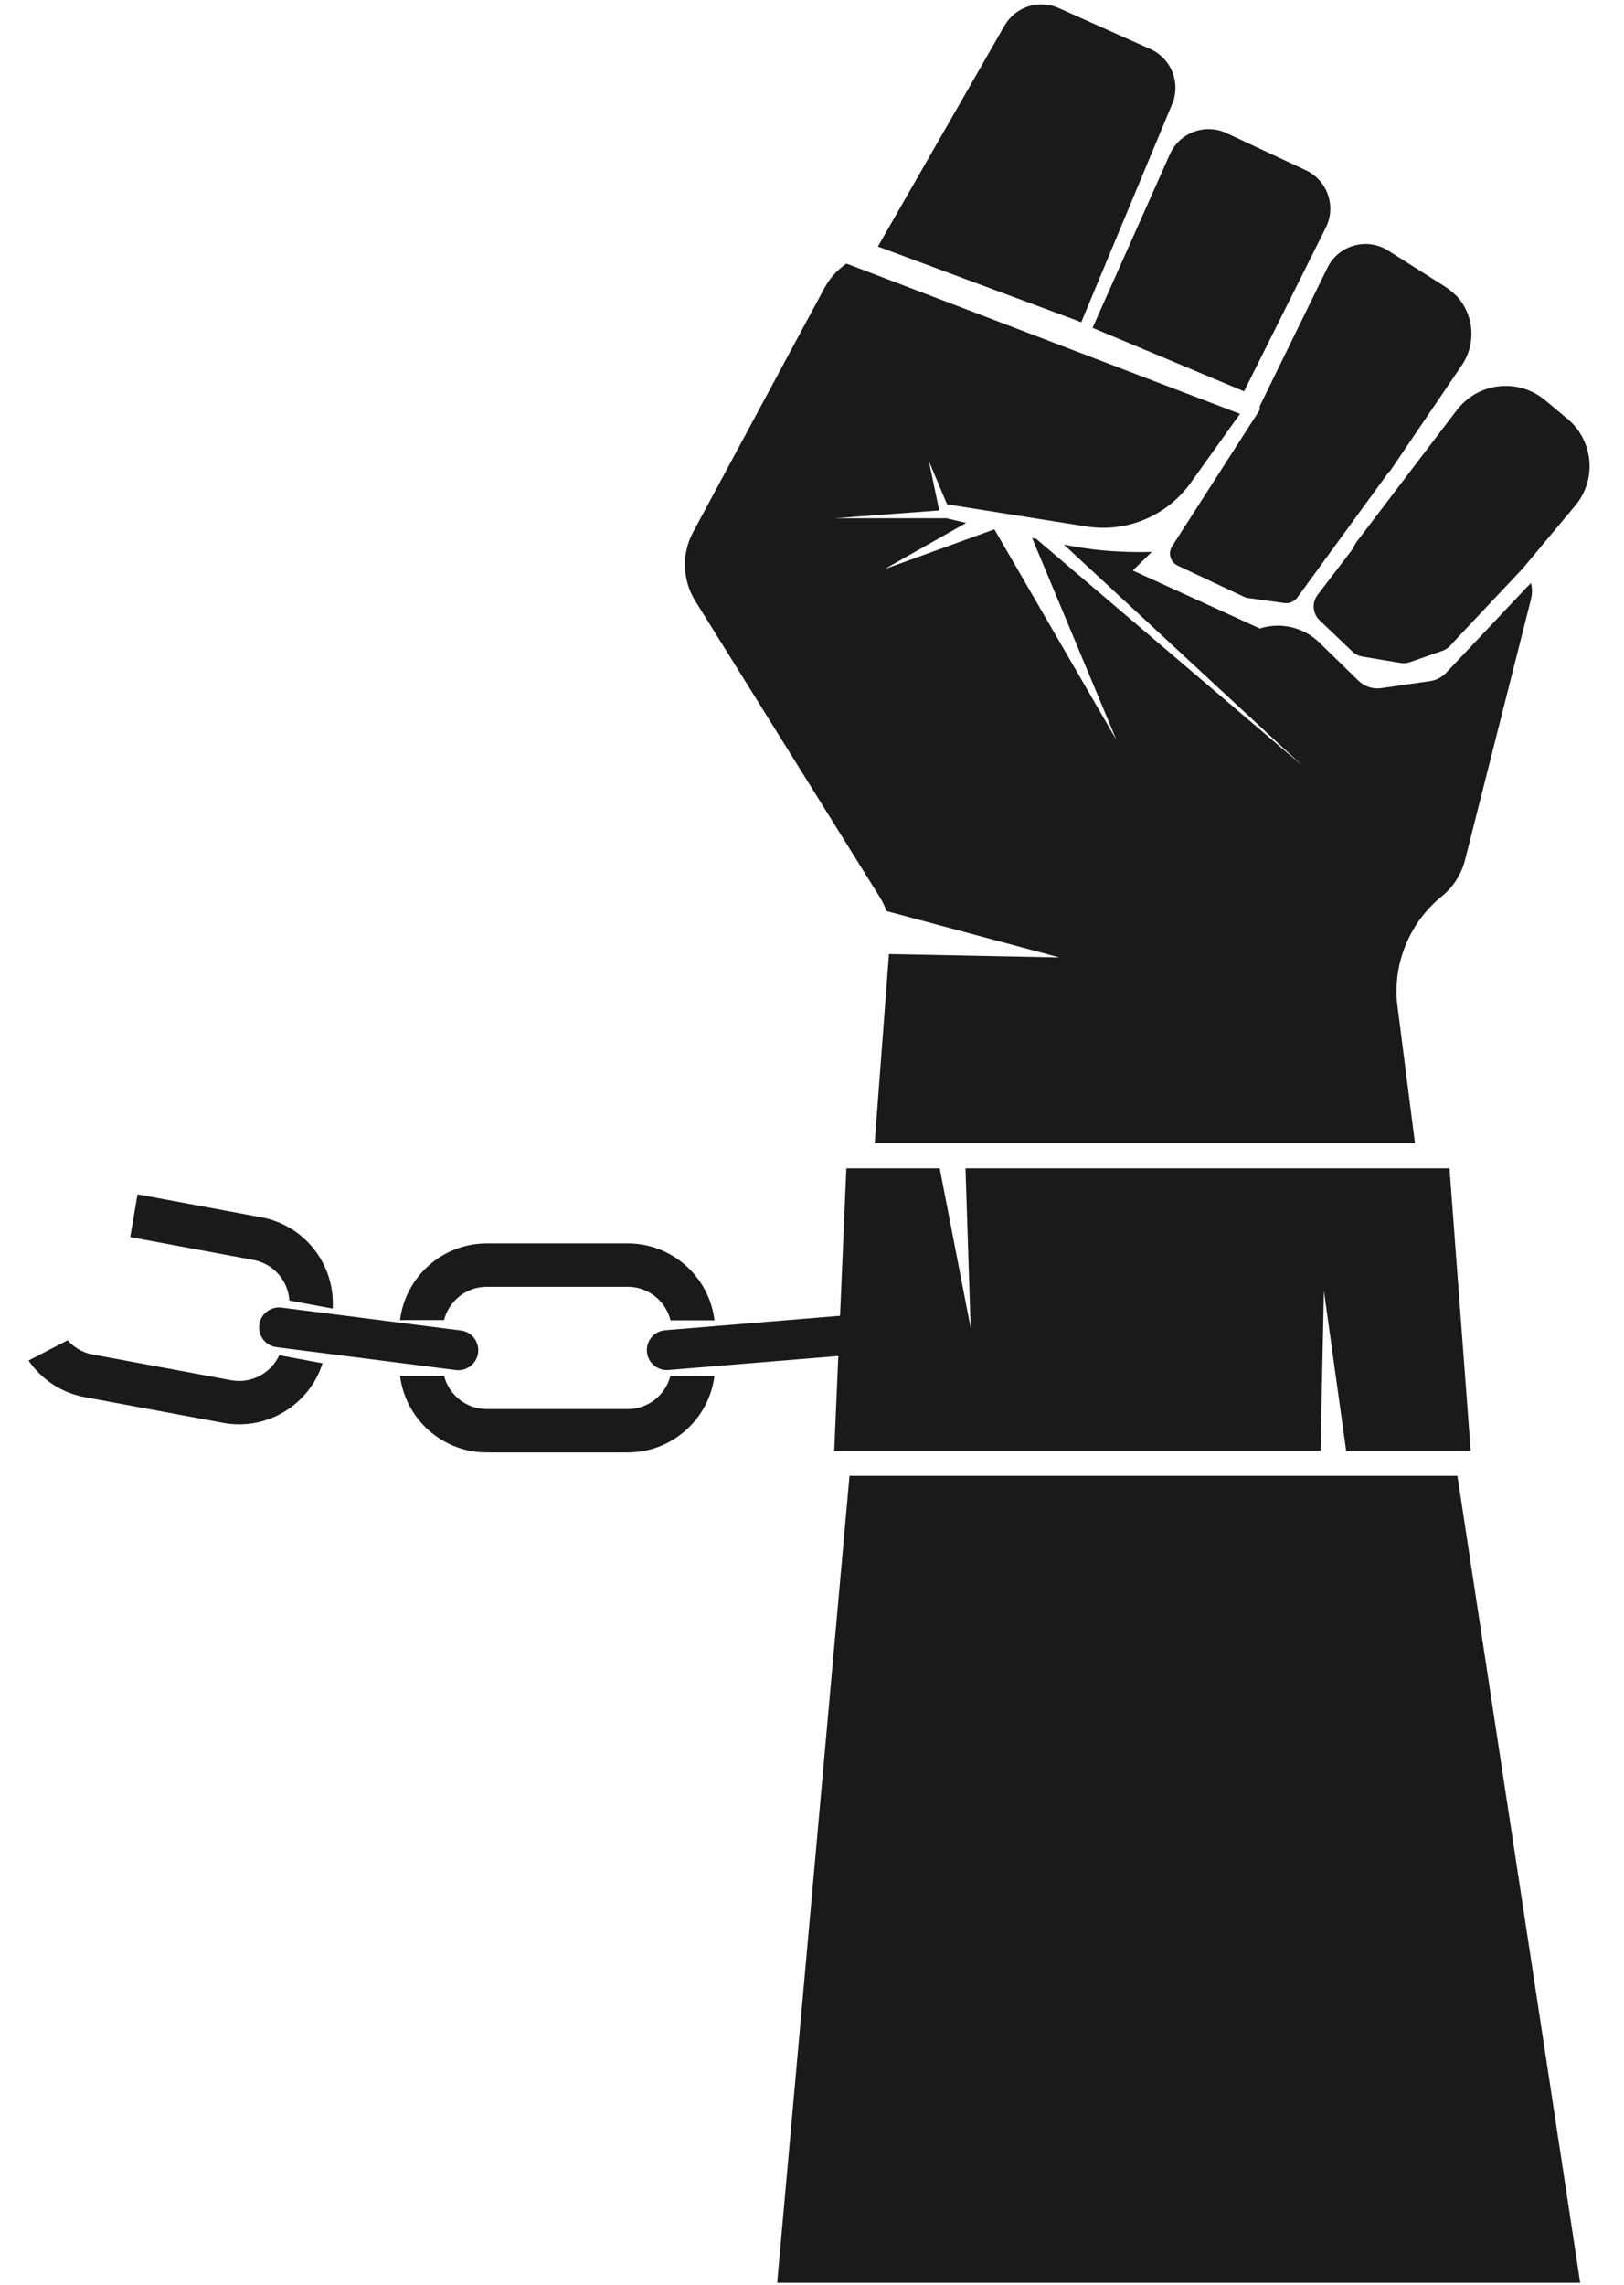 <?xml version="1.0" encoding="UTF-8" standalone="no"?>
<!DOCTYPE svg PUBLIC "-//W3C//DTD SVG 1.1//EN" "http://www.w3.org/Graphics/SVG/1.1/DTD/svg11.dtd">
<svg width="100%" height="100%" viewBox="0 0 1900 2672" version="1.1" xmlns="http://www.w3.org/2000/svg" xmlns:xlink="http://www.w3.org/1999/xlink" xml:space="preserve" xmlns:serif="http://www.serif.com/" style="fill-rule:evenodd;clip-rule:evenodd;stroke-linejoin:round;stroke-miterlimit:2;">
    <g transform="matrix(1,0,0,1,-2257.4,0)">
        <g id="fist-right" transform="matrix(0.847,0,0,0.908,1594.62,-2975.28)">
            <rect x="782.261" y="3275.25" width="2242.51" height="2941.4" style="fill:none;"/>
            <g transform="matrix(1,0,0,1,-2.361,3.302)">
                <g transform="matrix(1.18,0,0,1.101,-2994.98,2910.49)">
                    <path d="M4568.95,402.176C4569.22,402.529 4569.48,402.886 4569.74,403.245C4569.89,403.451 4570.04,403.654 4570.18,403.861C4570.55,404.386 4570.9,404.917 4571.25,405.455C4571.4,405.681 4571.53,405.911 4571.68,406.14C4571.91,406.509 4572.13,406.882 4572.35,407.257C4572.49,407.498 4572.63,407.738 4572.77,407.981C4573.04,408.46 4573.3,408.944 4573.55,409.432C4573.67,409.667 4573.79,409.904 4573.91,410.142C4574.14,410.608 4574.37,411.077 4574.59,411.55C4574.7,411.796 4574.81,412.044 4574.92,412.292C4575.1,412.709 4575.28,413.129 4575.46,413.551C4575.55,413.776 4575.64,413.999 4575.73,414.225C4575.97,414.832 4576.19,415.443 4576.41,416.058C4576.48,416.272 4576.55,416.487 4576.62,416.702C4576.77,417.155 4576.92,417.61 4577.05,418.067C4577.13,418.312 4577.2,418.557 4577.27,418.802C4577.42,419.331 4577.56,419.862 4577.69,420.395C4577.73,420.535 4577.77,420.673 4577.8,420.813C4577.96,421.462 4578.1,422.116 4578.23,422.772C4578.27,423.004 4578.31,423.236 4578.36,423.469C4578.44,423.956 4578.53,424.444 4578.6,424.933C4578.63,425.15 4578.67,425.366 4578.7,425.583C4578.79,426.254 4578.87,426.927 4578.94,427.603C4578.95,427.767 4578.96,427.931 4578.98,428.095C4579.03,428.639 4579.06,429.184 4579.09,429.73C4579.11,429.959 4579.12,430.188 4579.13,430.417C4579.15,430.983 4579.16,431.551 4579.16,432.12C4579.16,432.262 4579.17,432.404 4579.17,432.547C4579.17,433.242 4579.15,433.938 4579.12,434.634C4579.11,434.834 4579.09,435.035 4579.08,435.234C4579.05,435.773 4579.01,436.312 4578.96,436.851C4578.94,437.056 4578.92,437.259 4578.9,437.464C4578.83,438.169 4578.75,438.875 4578.64,439.58C4578.63,439.668 4578.61,439.756 4578.6,439.844C4578.5,440.473 4578.39,441.102 4578.27,441.729C4578.23,441.938 4578.19,442.145 4578.14,442.352C4578.03,442.927 4577.9,443.501 4577.76,444.075C4577.72,444.223 4577.69,444.371 4577.65,444.519C4577.47,445.223 4577.28,445.925 4577.07,446.626C4577.02,446.795 4576.96,446.962 4576.91,447.13C4576.73,447.687 4576.55,448.242 4576.35,448.796C4576.29,448.993 4576.22,449.189 4576.14,449.386C4575.89,450.088 4575.62,450.788 4575.33,451.484L4468.89,706.708L4466.97,705.775L4297.9,642.955L4248.86,624.731L4230.9,618.057L4233.96,612.723L4379.11,359.686C4391.8,337.55 4419.2,328.628 4442.5,339.042L4549.74,386.983C4556.85,390.159 4562.84,394.808 4567.53,400.406C4567.83,400.762 4568.12,401.121 4568.41,401.485C4568.59,401.713 4568.77,401.944 4568.95,402.176Z" style="fill:rgb(26,26,26);fill-rule:nonzero;"/>
                </g>
                <g transform="matrix(1.18,0,0,1.101,-2994.98,2910.49)">
                    <path d="M4752.01,546.06C4752.14,546.264 4752.27,546.47 4752.41,546.675C4752.67,547.077 4752.92,547.481 4753.17,547.889C4753.3,548.105 4753.43,548.32 4753.56,548.538C4753.9,549.11 4754.23,549.687 4754.54,550.271C4754.63,550.436 4754.71,550.604 4754.8,550.771C4755.04,551.232 4755.27,551.696 4755.5,552.165C4755.61,552.396 4755.72,552.627 4755.83,552.859C4756.05,553.339 4756.27,553.823 4756.47,554.31C4756.54,554.472 4756.62,554.632 4756.68,554.794C4756.94,555.412 4757.18,556.035 4757.41,556.662C4757.49,556.887 4757.57,557.114 4757.65,557.341C4757.81,557.811 4757.97,558.283 4758.12,558.757C4758.19,558.969 4758.26,559.18 4758.32,559.393C4758.52,560.037 4758.7,560.684 4758.87,561.335C4758.92,561.526 4758.96,561.717 4759.01,561.908C4759.14,562.415 4759.25,562.923 4759.36,563.434C4759.41,563.663 4759.46,563.891 4759.51,564.121C4759.63,564.749 4759.75,565.379 4759.85,566.013C4759.87,566.127 4759.88,566.242 4759.9,566.356C4760,566.987 4760.08,567.62 4760.15,568.255C4760.18,568.48 4760.2,568.706 4760.22,568.931C4760.28,569.475 4760.32,570.019 4760.36,570.565C4760.37,570.74 4760.38,570.914 4760.39,571.089C4760.43,571.782 4760.46,572.476 4760.46,573.172C4760.47,573.366 4760.46,573.561 4760.46,573.755C4760.46,574.302 4760.46,574.849 4760.44,575.397C4760.43,575.604 4760.43,575.811 4760.42,576.018C4760.39,576.724 4760.34,577.43 4760.28,578.136C4760.27,578.25 4760.26,578.365 4760.25,578.479C4760.19,579.092 4760.12,579.704 4760.04,580.316C4760.01,580.526 4759.98,580.737 4759.95,580.947C4759.86,581.567 4759.76,582.187 4759.64,582.805C4759.62,582.911 4759.61,583.017 4759.59,583.123C4759.45,583.833 4759.3,584.541 4759.13,585.249C4759.08,585.443 4759.03,585.637 4758.98,585.832C4758.84,586.396 4758.69,586.958 4758.53,587.52C4758.48,587.695 4758.43,587.872 4758.38,588.047C4758.16,588.751 4757.94,589.453 4757.69,590.152C4757.64,590.296 4757.59,590.44 4757.53,590.585C4757.33,591.161 4757.11,591.735 4756.88,592.307C4756.8,592.503 4756.72,592.699 4756.64,592.894C4756.35,593.589 4756.05,594.282 4755.72,594.97L4755.72,594.984L4700.75,704.962L4659.54,787.434L4586.88,757.006L4482.17,713.152L4572.65,510.184C4583.97,484.789 4613.92,473.62 4639.1,485.401L4731.82,528.778C4739.15,532.208 4745.24,537.208 4749.91,543.178C4749.9,543.169 4749.9,543.159 4749.9,543.15C4750.09,543.396 4750.28,543.647 4750.46,543.896C4750.6,544.074 4750.73,544.25 4750.86,544.43C4751.26,544.966 4751.64,545.51 4752.01,546.06Z" style="fill:rgb(26,26,26);fill-rule:nonzero;"/>
                </g>
                <g transform="matrix(1.18,0,0,1.101,-2994.98,2910.49)">
                    <path d="M4829.96,881.352L4829.75,881.349L4829.68,881.44L4829.24,881.435L4825.3,886.832L4810.6,906.996L4721.8,1028.73C4719.84,1031.41 4717.12,1033.35 4714.07,1034.36C4711.76,1035.17 4709.25,1035.45 4706.73,1035.1L4664.22,1029.24C4662.66,1029.02 4661.13,1028.57 4659.7,1027.9L4581.81,991.284C4573.24,987.258 4570.18,976.61 4575.3,968.648L4665.79,827.875L4672.92,816.796L4677.86,809.102L4677.92,804.703L4757.24,642.587C4770.39,616.261 4803.42,607.069 4828.28,622.811L4895.04,665.076C4899.67,668.007 4903.79,671.43 4907.4,675.217C4907.31,674.989 4907.22,674.758 4907.12,674.531C4928.36,696.231 4932.24,730.669 4914.43,756.914L4829.96,881.352Z" style="fill:rgb(26,26,26);fill-rule:nonzero;"/>
                </g>
                <g transform="matrix(1.18,0,0,1.101,-2994.98,2910.49)">
                    <path d="M5063.64,881.879C5063.63,881.999 5063.63,882.119 5063.62,882.238C5063.49,883.451 5063.34,884.661 5063.15,885.868C5063.1,886.209 5063.03,886.548 5062.97,886.889C5062.83,887.747 5062.68,888.605 5062.5,889.459C5062.41,889.908 5062.3,890.354 5062.2,890.8C5062.03,891.544 5061.87,892.287 5061.67,893.027C5061.55,893.512 5061.41,893.993 5061.27,894.476C5061.07,895.173 5060.87,895.87 5060.66,896.563C5060.5,897.061 5060.33,897.557 5060.16,898.053C5059.93,898.725 5059.7,899.394 5059.45,900.061C5059.26,900.562 5059.07,901.06 5058.87,901.558C5058.61,902.214 5058.34,902.867 5058.05,903.517C5057.84,904.012 5057.62,904.505 5057.39,904.996C5057.1,905.644 5056.79,906.286 5056.47,906.926C5056.23,907.409 5055.99,907.891 5055.73,908.369C5055.39,909.014 5055.04,909.652 5054.68,910.289C5054.42,910.75 5054.16,911.213 5053.89,911.67C5053.5,912.326 5053.08,912.972 5052.67,913.619C5052.4,914.044 5052.13,914.473 5051.85,914.895C5051.38,915.599 5050.88,916.292 5050.38,916.984C5050.13,917.333 5049.89,917.688 5049.63,918.035C5048.87,919.055 5048.07,920.062 5047.25,921.052C5047.24,921.063 5047.23,921.074 5047.22,921.084L5022.37,950.801L4987.13,992.943C4987.13,992.959 4987.14,992.975 4987.15,992.991C4987.15,993.01 4987.16,993.029 4987.16,993.048L4986.18,994.15L4985.2,995.252L4948.74,1033.95L4912.28,1072.65L4908.44,1076.78L4900.78,1085.05C4899.23,1086.72 4897.44,1088.13 4895.48,1089.25C4894.31,1089.92 4893.07,1090.49 4891.78,1090.94L4853.78,1104.21C4852.9,1104.52 4852,1104.77 4851.09,1104.96C4849.72,1105.26 4848.33,1105.42 4846.94,1105.45C4846.44,1105.46 4845.94,1105.45 4845.44,1105.43C4844.55,1105.39 4843.65,1105.3 4842.76,1105.15L4798.06,1097.69C4797.51,1097.6 4796.96,1097.49 4796.42,1097.35C4795.69,1097.17 4794.97,1096.94 4794.26,1096.69C4791.33,1095.65 4788.63,1094.01 4786.35,1091.84L4747.93,1055.25C4747.43,1054.76 4746.95,1054.26 4746.5,1053.74C4746.34,1053.57 4746.21,1053.38 4746.07,1053.2C4745.78,1052.85 4745.49,1052.5 4745.22,1052.14C4745.07,1051.92 4744.93,1051.69 4744.78,1051.46C4744.55,1051.13 4744.32,1050.79 4744.12,1050.44C4743.97,1050.2 4743.85,1049.94 4743.71,1049.69C4743.53,1049.35 4743.34,1049.02 4743.18,1048.68C4743.05,1048.41 4742.95,1048.13 4742.83,1047.86C4742.69,1047.53 4742.54,1047.19 4742.41,1046.85C4742.3,1046.56 4742.22,1046.28 4742.13,1045.99C4742.02,1045.65 4741.9,1045.31 4741.81,1044.96C4741.73,1044.67 4741.67,1044.37 4741.6,1044.08C4741.52,1043.73 4741.44,1043.39 4741.38,1043.04C4741.32,1042.74 4741.29,1042.44 4741.25,1042.14C4741.2,1041.79 4741.15,1041.44 4741.12,1041.09C4741.09,1040.79 4741.08,1040.48 4741.06,1040.17C4741.05,1039.83 4741.03,1039.48 4741.03,1039.13C4741.03,1038.82 4741.04,1038.51 4741.06,1038.2C4741.07,1037.86 4741.08,1037.51 4741.11,1037.16C4741.14,1036.85 4741.18,1036.54 4741.22,1036.23C4741.27,1035.89 4741.31,1035.55 4741.37,1035.21C4741.43,1034.9 4741.49,1034.59 4741.56,1034.28C4741.64,1033.95 4741.71,1033.61 4741.81,1033.27C4741.89,1032.97 4741.98,1032.67 4742.08,1032.36C4742.18,1032.03 4742.29,1031.7 4742.42,1031.37C4742.53,1031.07 4742.65,1030.78 4742.77,1030.48C4742.91,1030.16 4743.05,1029.83 4743.2,1029.51C4743.34,1029.22 4743.49,1028.94 4743.64,1028.65C4743.81,1028.33 4743.98,1028.02 4744.17,1027.72C4744.33,1027.44 4744.51,1027.16 4744.69,1026.88C4744.79,1026.73 4744.88,1026.57 4744.98,1026.42C4744.99,1026.42 4744.99,1026.43 4745,1026.44C4745.2,1026.15 4745.38,1025.85 4745.6,1025.57L4785.24,973.733C4786.14,972.555 4786.88,971.275 4787.54,969.944C4788.9,967.194 4790.51,964.525 4792.44,961.99L4842.78,895.868L4908.55,809.479C4933.39,776.849 4980.44,771.533 5011.94,797.797L5038.1,819.614C5051.98,831.189 5060.38,846.886 5063.04,863.43C5063.05,863.411 5063.05,863.393 5063.06,863.375C5063.1,863.619 5063.12,863.865 5063.16,864.11C5063.26,864.81 5063.35,865.511 5063.44,866.213C5063.5,866.716 5063.56,867.218 5063.61,867.722C5063.68,868.438 5063.74,869.156 5063.79,869.874C5063.82,870.365 5063.86,870.855 5063.89,871.347C5063.92,872.093 5063.94,872.839 5063.95,873.586C5063.96,874.051 5063.98,874.515 5063.98,874.979C5063.98,875.795 5063.95,876.612 5063.92,877.428C5063.91,877.822 5063.91,878.217 5063.89,878.611C5063.83,879.701 5063.75,880.791 5063.64,881.879Z" style="fill:rgb(26,26,26);fill-rule:nonzero;"/>
                </g>
                <g transform="matrix(1.18,0,0,1.101,-2994.98,2910.49)">
                    <path d="M4909.29,2056L5053,3000L4113,3000L4197.7,2056L4909.29,2056Z" style="fill:rgb(26,26,26);fill-rule:nonzero;"/>
                </g>
                <g transform="matrix(1.18,0,0,1.101,-2994.98,2910.49)">
                    <path d="M4014.65,951.975L4168.38,666.5C4174.74,654.705 4183.66,645.093 4194.09,638.012L4214.89,645.93L4455.86,737.882L4470.67,743.531L4554.26,775.442L4654.8,813.782L4597.05,894.439C4570.13,932.034 4524.86,951.779 4479.22,946.102C4477.81,945.943 4476.36,945.751 4474.96,945.514L4311.91,919.655L4290.5,868.812L4302.69,926.736L4302.66,926.765L4180.7,935.913L4311.33,935.913C4319.27,937.822 4326.92,939.64 4334.23,941.363L4238.65,995.389L4366.94,948.984C4367.1,949.019 4367.25,949.056 4367.41,949.091L4510.1,1195.17L4411.47,959.041C4413.13,959.405 4414.77,959.76 4416.37,960.109L4728.18,1225.67L4448.65,966.733C4474.53,971.649 4492.17,973.746 4511.94,974.758C4528.69,975.638 4542.52,975.51 4551.53,975.264L4529.25,996.99L4678,1064.88C4702.48,1057.06 4729.28,1063.39 4747.67,1081.31L4793.47,1125.97C4800.57,1132.84 4810.42,1136.05 4820.21,1134.63L4877.38,1126.39C4884.57,1125.34 4891.17,1121.9 4896.12,1116.64L4991.04,1016.07L4995.49,1011.73C4997.94,1023.38 4996.04,1027.89 4993.02,1040.03L4918.32,1335.17C4914.12,1352.11 4904.5,1367.21 4890.94,1378.22C4853.95,1408.23 4834.31,1454.66 4838.54,1502.11L4859.6,1667L4227.13,1667L4243.87,1445.68L4443.56,1449.7L4240.93,1395.37C4238.98,1389.79 4236.42,1384.41 4233.27,1379.34L4017.23,1032.84C4001.92,1008.26 4000.95,977.404 4014.65,951.975Z" style="fill:rgb(26,26,26);fill-rule:nonzero;"/>
                </g>
                <g transform="matrix(1.18,0,0,1.101,-2994.98,2910.49)">
                    <path d="M4900,1696.27L4924.81,2026.73L4779.05,2026.73L4753,1839.7L4749.05,2026.73L4179.81,2026.73L4194,1696.27L4303.25,1696.27L4339.48,1882.89L4333.45,1696.27L4900,1696.27Z" style="fill:rgb(26,26,26);fill-rule:nonzero;"/>
                </g>
                <g transform="matrix(1.18,0,0,1.101,-2994.98,2910.49)">
                    <path d="M3988.01,1939.21C3982.29,1961.46 3962.05,1977.96 3938.03,1977.96L3773.1,1977.97C3748.99,1977.97 3728.69,1961.36 3723.05,1938.98L3671.53,1938.98C3677.76,1989.49 3720.94,2028.71 3773.1,2028.71L3938.04,2028.7C3990.11,2028.69 4033.23,1989.59 4039.57,1939.21L3988.01,1939.21Z" style="fill:rgb(26,26,26);fill-rule:nonzero;"/>
                </g>
                <g transform="matrix(1.18,0,0,1.101,-2994.98,2910.49)">
                    <path d="M3773.09,1834.89L3938.02,1834.88C3962.22,1834.87 3982.58,1851.61 3988.13,1874.12L4039.62,1874.12C4033.5,1823.49 3990.27,1784.13 3938.02,1784.14L3773.08,1784.15C3720.92,1784.15 3677.75,1823.38 3671.52,1873.89L3723.04,1873.88C3728.68,1851.5 3748.98,1834.89 3773.09,1834.89Z" style="fill:rgb(26,26,26);fill-rule:nonzero;"/>
                </g>
                <g transform="matrix(1.18,0,0,1.101,-2994.98,2910.49)">
                    <path d="M3981.88,1885.73L4192.74,1868.32C4205.58,1867.26 4216.86,1876.82 4217.92,1889.66C4218.98,1902.51 4209.43,1913.78 4196.58,1914.84L3985.72,1932.25C3972.87,1933.31 3961.6,1923.76 3960.54,1910.91C3959.48,1898.07 3969.03,1886.79 3981.88,1885.73Z" style="fill:rgb(26,26,26);fill-rule:nonzero;"/>
                </g>
                <g transform="matrix(1.18,0,0,1.101,-2994.98,2910.49)">
                    <path d="M3532.83,1859.25L3742.71,1886C3755.5,1887.63 3764.54,1899.32 3762.91,1912.11C3761.28,1924.89 3749.59,1933.94 3736.81,1932.31L3526.93,1905.55C3514.14,1903.92 3505.09,1892.23 3506.72,1879.45C3508.36,1866.66 3520.04,1857.62 3532.83,1859.25Z" style="fill:rgb(26,26,26);fill-rule:nonzero;"/>
                </g>
                <g transform="matrix(1.18,0,0,1.101,-2994.98,2910.49)">
                    <path d="M3499.92,1803.52C3523.62,1807.92 3540.54,1827.95 3542.01,1850.99L3592.67,1860.39C3595.75,1809.59 3560.46,1763.15 3509.18,1753.63L3364.24,1726.73L3355.73,1776.76L3499.92,1803.52Z" style="fill:rgb(26,26,26);fill-rule:nonzero;"/>
                </g>
                <g transform="matrix(1.18,0,0,1.101,-2994.98,2910.49)">
                    <path d="M3530.13,1914.99C3520.5,1935.96 3497.51,1948.59 3473.81,1944.2L3311.64,1914.1C3299.86,1911.91 3289.76,1905.86 3282.39,1897.5L3236.66,1921.16C3251.5,1942.82 3274.59,1958.83 3302.38,1963.99L3464.55,1994.08C3515.84,2003.6 3565.44,1972.91 3580.79,1924.39L3530.13,1914.99Z" style="fill:rgb(26,26,26);fill-rule:nonzero;"/>
                </g>
            </g>
        </g>
    </g>
</svg>
